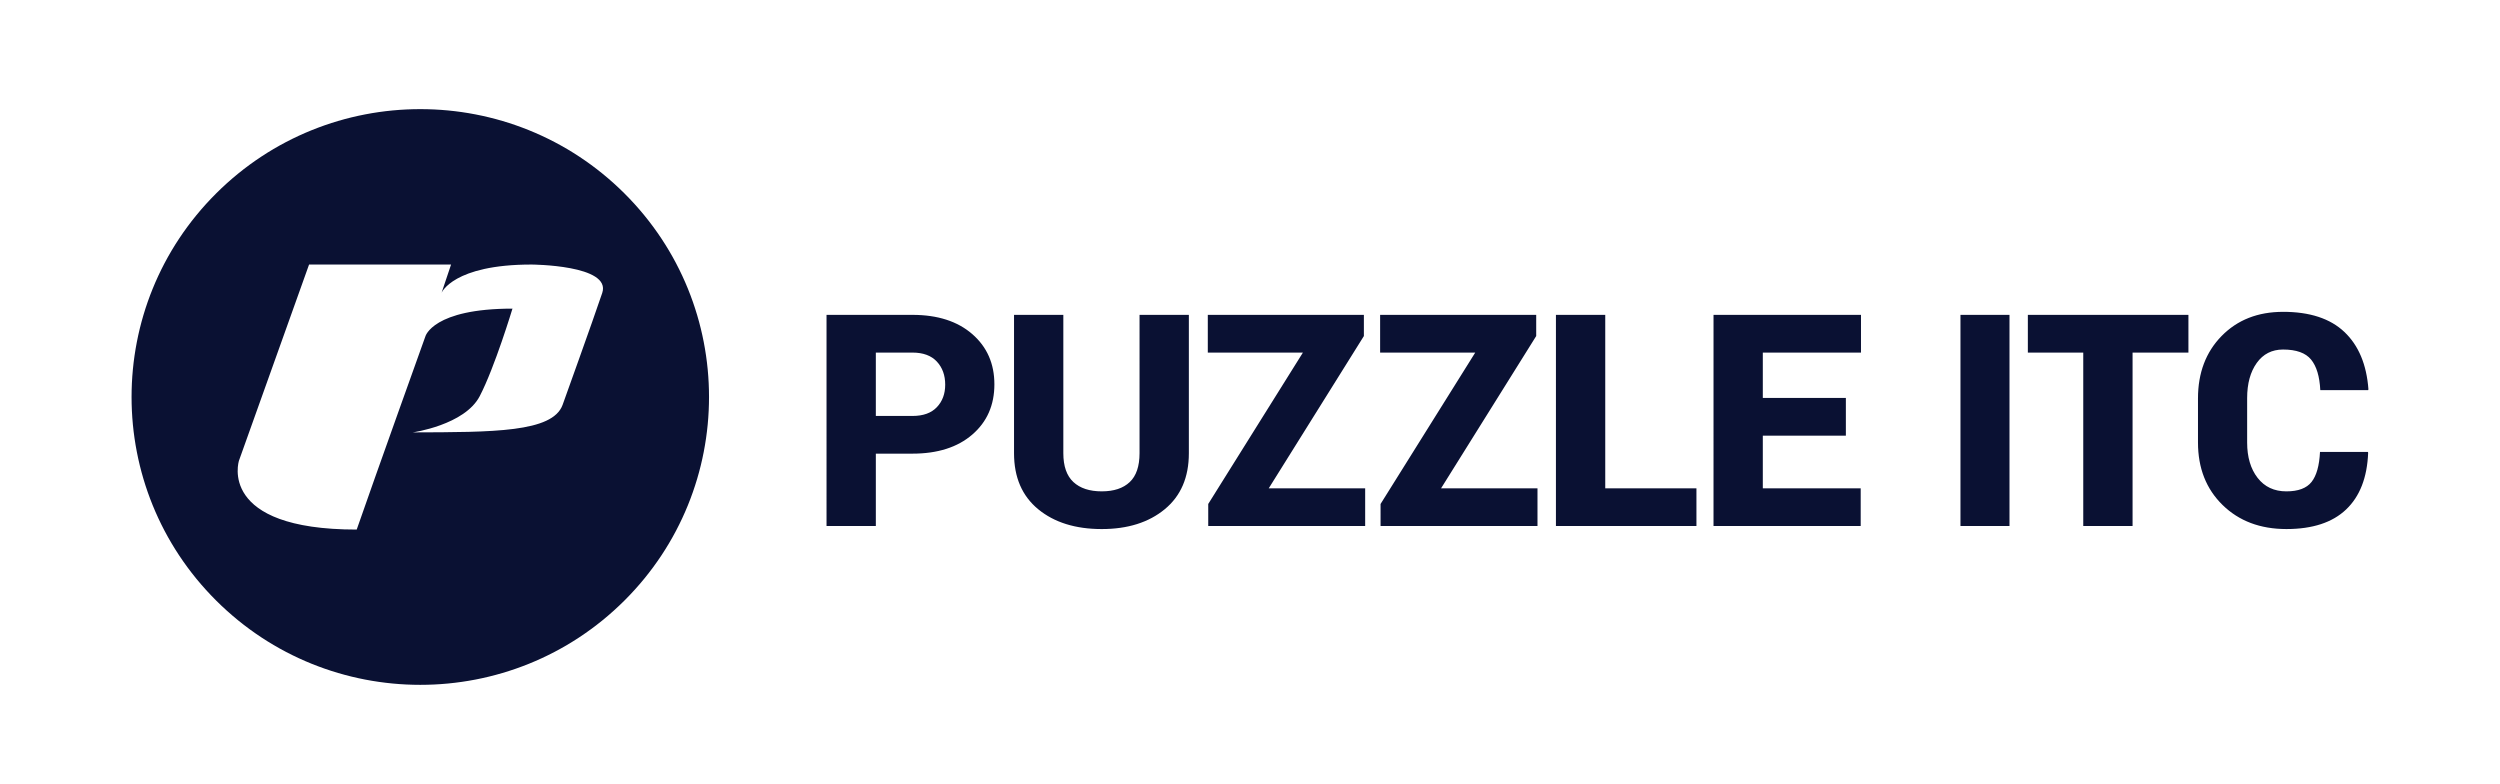 <svg width="252" height="79" fill="none" xmlns="http://www.w3.org/2000/svg"><path d="M21.787 19.498c11.365-11.33 29.793-11.33 41.158 0 11.367 11.333 11.366 29.703 0 41.035-11.366 11.332-29.791 11.333-41.158.001s-11.367-29.704 0-41.036Zm9.367 7.168-7.064 19.76c-.016.05-2.206 6.955 11.866 6.955 1.818-5.243 6.916-19.454 6.916-19.454.01-.041.778-2.817 8.784-2.817 0 0-1.783 5.907-3.298 8.82-1.513 2.916-6.752 3.655-6.752 3.655 8.108-.024 14.078 0 15.1-2.762.016-.048 3.053-8.48 4-11.297.949-2.825-7.139-2.86-7.139-2.86-7.889 0-9.055 2.846-9.055 2.846l.956-2.846H31.154Zm76.03 19.019c0 1.306.338 2.273 1.012 2.902.674.627 1.628.942 2.86.942 1.221 0 2.161-.311 2.821-.935.66-.624.989-1.594.989-2.91V31.74h4.971v13.945c0 2.427-.809 4.308-2.427 5.643-1.617 1.334-3.736 2.001-6.354 2.001-2.649 0-4.785-.667-6.408-2-1.622-1.336-2.434-3.217-2.434-5.644V31.74h4.97v13.945Zm122.95-14.252c2.697 0 4.758.678 6.184 2.032 1.429 1.355 2.234 3.28 2.42 5.774l-.028.087h-4.824c-.069-1.384-.379-2.411-.931-3.084-.552-.672-1.493-1.009-2.821-1.009-1.125 0-2.01.451-2.655 1.353-.645.902-.967 2.083-.967 3.545v4.472c0 1.472.352 2.662 1.055 3.567.704.907 1.672 1.36 2.904 1.36 1.192 0 2.037-.318 2.536-.952.498-.633.782-1.641.849-3.024h4.825l.029.087c-.098 2.495-.839 4.4-2.221 5.715-1.384 1.316-3.39 1.973-6.018 1.973-2.639 0-4.785-.81-6.437-2.427-1.652-1.617-2.477-3.717-2.477-6.299V40.16c0-2.572.793-4.67 2.382-6.292 1.589-1.622 3.652-2.434 6.195-2.434Zm-138.154.306c2.53 0 4.54.647 6.025 1.938 1.486 1.292 2.229 2.98 2.229 5.065 0 2.095-.742 3.784-2.23 5.066-1.484 1.28-3.494 1.92-6.025 1.92h-3.695v7.294h-4.97V31.74h8.666Zm45.499 2.135-9.59 15.349h9.72v3.8H121.79V50.8l9.544-15.261h-9.588v-3.8h15.733v2.134Zm17.37 0-9.59 15.349h9.72v3.8h-15.818V50.8l9.544-15.261h-9.589v-3.8h15.733v2.134Zm6.96 15.349h9.192v3.8h-14.163V31.739h4.971v17.484Zm25.779-13.683h-9.896v4.575h8.372v3.801h-8.372v5.307h9.867v3.8h-14.836V31.739h14.865v3.801Zm14.969 17.483h-4.942V31.739h4.942v21.284Zm18.036-17.483h-5.63v17.483h-4.971V35.54h-5.585v-3.8h16.186v3.8ZM88.284 41.928h3.695c1.075 0 1.895-.294 2.456-.884.562-.59.842-1.347.842-2.272 0-.946-.28-1.72-.842-2.325-.561-.604-1.381-.907-2.456-.907h-3.695v6.388Z" fill="#0A1133"/></svg>